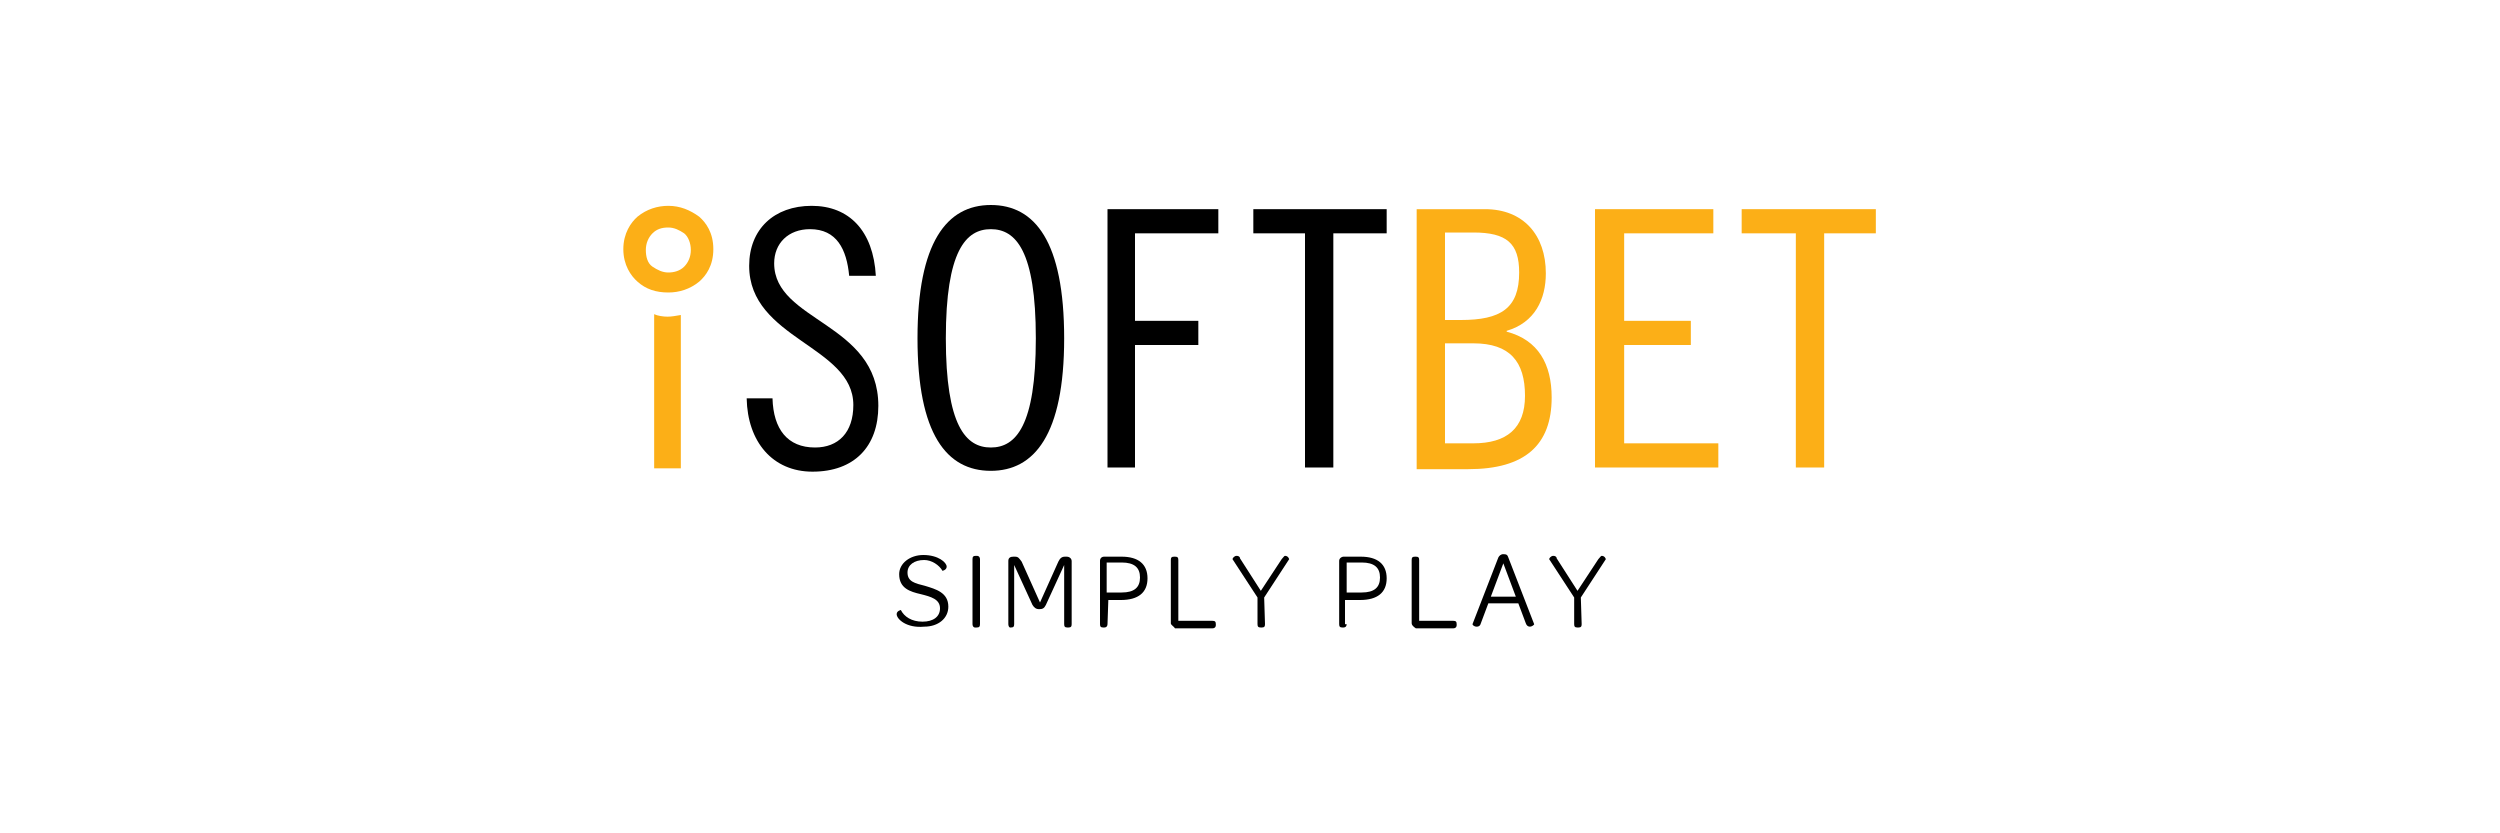 <?xml version="1.0" encoding="utf-8"?>
<!-- Generator: Adobe Illustrator 27.0.0, SVG Export Plug-In . SVG Version: 6.00 Build 0)  -->
<svg version="1.1" id="Layer_1" xmlns="http://www.w3.org/2000/svg" xmlns:xlink="http://www.w3.org/1999/xlink" x="0px" y="0px"
	 viewBox="0 0 300 100" style="enable-background:new 0 0 300 100;" xml:space="preserve">
<style type="text/css">
	.st0{fill:#FCAF17;}
</style>
<g>
	<g>
		<path d="M107.6,73.7c0-0.4,0.5-0.5,0.5-0.5c0.4,0.8,1.3,1.4,2.6,1.4c1.3,0,2.1-0.6,2.1-1.6c0-1.1-1.1-1.4-2.3-1.7
			c-1.3-0.3-2.6-0.7-2.6-2.4c0-1.3,1.3-2.3,2.9-2.3c1.8,0,2.8,0.9,2.8,1.4c0,0.4-0.5,0.5-0.5,0.5c-0.4-0.7-1.3-1.3-2.2-1.3
			c-1.2,0-2,0.6-2,1.5c0,1.1,0.9,1.3,2.1,1.6c1.3,0.4,2.8,0.8,2.8,2.5c0,1.4-1.2,2.4-2.9,2.4C108.8,75.4,107.6,74.3,107.6,73.7"/>
		<path d="M116.7,74.9v-7.8c0-0.3,0.1-0.4,0.4-0.4h0.1c0.3,0,0.4,0.2,0.4,0.4v7.8c0,0.3-0.1,0.4-0.4,0.4H117
			C116.8,75.3,116.7,75.1,116.7,74.9"/>
		<path d="M121,74.9v-7.6c0-0.4,0.3-0.5,0.6-0.5h0.2c0.4,0,0.5,0.2,0.8,0.6l2.2,4.9l2.2-4.9c0.2-0.4,0.4-0.6,0.8-0.6h0.2
			c0.4,0,0.6,0.3,0.6,0.5v7.6c0,0.3-0.1,0.4-0.4,0.4h-0.1c-0.3,0-0.4-0.1-0.4-0.4v-7.1l-2.2,4.8c-0.2,0.4-0.4,0.5-0.8,0.5
			s-0.6-0.2-0.8-0.5l-2.2-4.8v7.1c0,0.3-0.1,0.4-0.4,0.4h-0.1C121.1,75.3,121,75.1,121,74.9"/>
		<path d="M132.9,74.9c0,0.2-0.1,0.4-0.4,0.4h-0.1c-0.3,0-0.4-0.1-0.4-0.4v-7.6c0-0.3,0.2-0.5,0.5-0.5h2.1c2,0,3.1,0.9,3.1,2.6
			s-1.1,2.6-3.2,2.6H133L132.9,74.9L132.9,74.9z M134.6,71.1c1.5,0,2.2-0.6,2.2-1.8s-0.7-1.8-2.2-1.8h-1.8v3.6
			C132.9,71.1,134.6,71.1,134.6,71.1z"/>
		<path d="M140.5,74.8v-7.6c0-0.3,0.1-0.4,0.4-0.4h0.1c0.3,0,0.4,0.1,0.4,0.4v7.3h4.1c0.3,0,0.4,0.1,0.4,0.4V75
			c0,0.3-0.2,0.4-0.4,0.4H141C140.9,75.2,140.5,75,140.5,74.8"/>
		<path d="M151.8,74.9c0,0.3-0.1,0.4-0.4,0.4h-0.1c-0.3,0-0.4-0.1-0.4-0.4v-3.2l-3-4.6c0-0.1,0.2-0.4,0.5-0.4c0.2,0,0.4,0.1,0.4,0.3
			l2.5,3.9l2.5-3.8c0.2-0.2,0.3-0.4,0.4-0.4c0.4,0,0.5,0.4,0.5,0.4l-3,4.6L151.8,74.9L151.8,74.9z"/>
		<path d="M161.6,74.9c0,0.2-0.1,0.4-0.4,0.4h-0.1c-0.3,0-0.4-0.1-0.4-0.4v-7.6c0-0.3,0.3-0.5,0.5-0.5h2.1c2,0,3.1,0.9,3.1,2.6
			s-1.1,2.6-3.2,2.6h-1.8v2.9H161.6z M163.4,71.1c1.5,0,2.2-0.6,2.2-1.8s-0.7-1.8-2.2-1.8h-1.8v3.6
			C161.6,71.1,163.4,71.1,163.4,71.1z"/>
		<path d="M169.4,74.8v-7.6c0-0.3,0.1-0.4,0.4-0.4h0.1c0.3,0,0.4,0.1,0.4,0.4v7.3h4.1c0.3,0,0.4,0.1,0.4,0.4V75
			c0,0.3-0.2,0.4-0.4,0.4h-4.5C169.6,75.2,169.4,75,169.4,74.8"/>
		<path d="M178.6,72.4l-0.9,2.4c-0.1,0.4-0.4,0.4-0.5,0.4c-0.3,0-0.5-0.2-0.5-0.3l3.1-8c0.1-0.2,0.3-0.4,0.6-0.4
			c0.4,0,0.5,0.1,0.6,0.4l3.1,8c0,0.1-0.3,0.3-0.5,0.3s-0.4-0.1-0.5-0.4l-0.9-2.4H178.6z M181.9,71.6l-1.5-4l-1.5,4H181.9z"/>
		<path d="M189.8,74.9c0,0.3-0.1,0.4-0.4,0.4h-0.1c-0.3,0-0.4-0.1-0.4-0.4v-3.2l-3-4.6c0-0.1,0.2-0.4,0.5-0.4c0.2,0,0.4,0.1,0.4,0.3
			l2.5,3.9l2.5-3.8c0.2-0.2,0.3-0.4,0.4-0.4c0.4,0,0.5,0.4,0.5,0.4l-3,4.6L189.8,74.9L189.8,74.9z"/>
		<path class="st0" d="M80.2,27.3c0.7,0,1.3,0.3,1.9,0.7c0.5,0.4,0.8,1.2,0.8,2s-0.3,1.5-0.8,2s-1.2,0.7-1.9,0.7
			c-0.7,0-1.3-0.3-1.9-0.7s-0.8-1.2-0.8-2s0.3-1.5,0.8-2S79.4,27.3,80.2,27.3 M80.2,24.7c-1.3,0-2.6,0.4-3.7,1.3
			c-0.8,0.7-1.7,2-1.7,3.9s0.9,3.2,1.7,3.9c1,0.9,2.2,1.3,3.7,1.3c1.3,0,2.6-0.4,3.7-1.3c0.8-0.7,1.7-1.9,1.7-3.9s-0.9-3.2-1.7-3.9
			C82.8,25.2,81.6,24.7,80.2,24.7"/>
		<path class="st0" d="M81.7,37.8v18.4h-3.2V37.7l0,0c0.4,0.2,1.1,0.3,1.6,0.3S81.1,37.9,81.7,37.8L81.7,37.8z"/>
		<path d="M101.9,33.1c-0.3-3.2-1.5-5.6-4.7-5.6c-2.6,0-4.3,1.7-4.3,4.1c0,7,12.5,7.1,12.5,17.1c0,4.9-2.9,7.9-7.9,7.9
			c-4.8,0-7.8-3.6-7.9-8.8h3.1c0.1,3.7,1.8,5.9,5.1,5.9c2.8,0,4.6-1.8,4.6-5.1c0-7.1-12.5-7.9-12.5-16.7c0-4.4,3-7.2,7.5-7.2
			s7.4,3,7.7,8.4C105.1,33.1,101.9,33.1,101.9,33.1z"/>
		<path d="M118.9,56.5c-5.3,0-8.8-4.4-8.8-15.9s3.5-16,8.8-16s8.8,4.4,8.8,16S124.1,56.5,118.9,56.5 M118.9,27.5
			c-3,0-5.4,2.6-5.4,13.1s2.4,13.1,5.4,13.1s5.4-2.6,5.4-13.1S121.9,27.5,118.9,27.5"/>
		<polygon points="132.9,25.1 146.2,25.1 146.2,28 136.2,28 136.2,38.5 143.8,38.5 143.8,41.4 136.2,41.4 136.2,56.1 132.9,56.1 		
			"/>
		<polygon points="166.4,25.1 166.4,28 160,28 160,56.1 156.6,56.1 156.6,28 150.4,28 150.4,25.1 		"/>
		<path class="st0" d="M170,25.1h8.2c4.6,0,7.3,3.1,7.3,7.7c0,3.1-1.3,5.9-4.7,6.9v0.1c3.8,1,5.4,3.9,5.4,7.9c0,5.7-3.2,8.6-10,8.6
			H170V25.1z M173.4,38.4h1.9c4.8,0,7-1.4,7-5.7c0-3.5-1.5-4.8-5.5-4.8h-3.4V38.4L173.4,38.4z M173.4,53.2h3.4c4,0,6.2-1.8,6.2-5.7
			c0-4.1-1.8-6.3-6.2-6.3h-3.4V53.2z"/>
		<polygon class="st0" points="205.6,25.1 205.6,28 194.9,28 194.9,38.5 202.9,38.5 202.9,41.4 194.9,41.4 194.9,53.2 206.2,53.2 
			206.2,56.1 191.4,56.1 191.4,25.1 		"/>
		<polygon class="st0" points="225.1,25.1 225.1,28 218.9,28 218.9,56.1 215.5,56.1 215.5,28 209,28 209,25.1 		"/>
	</g>
</g>
</svg>
